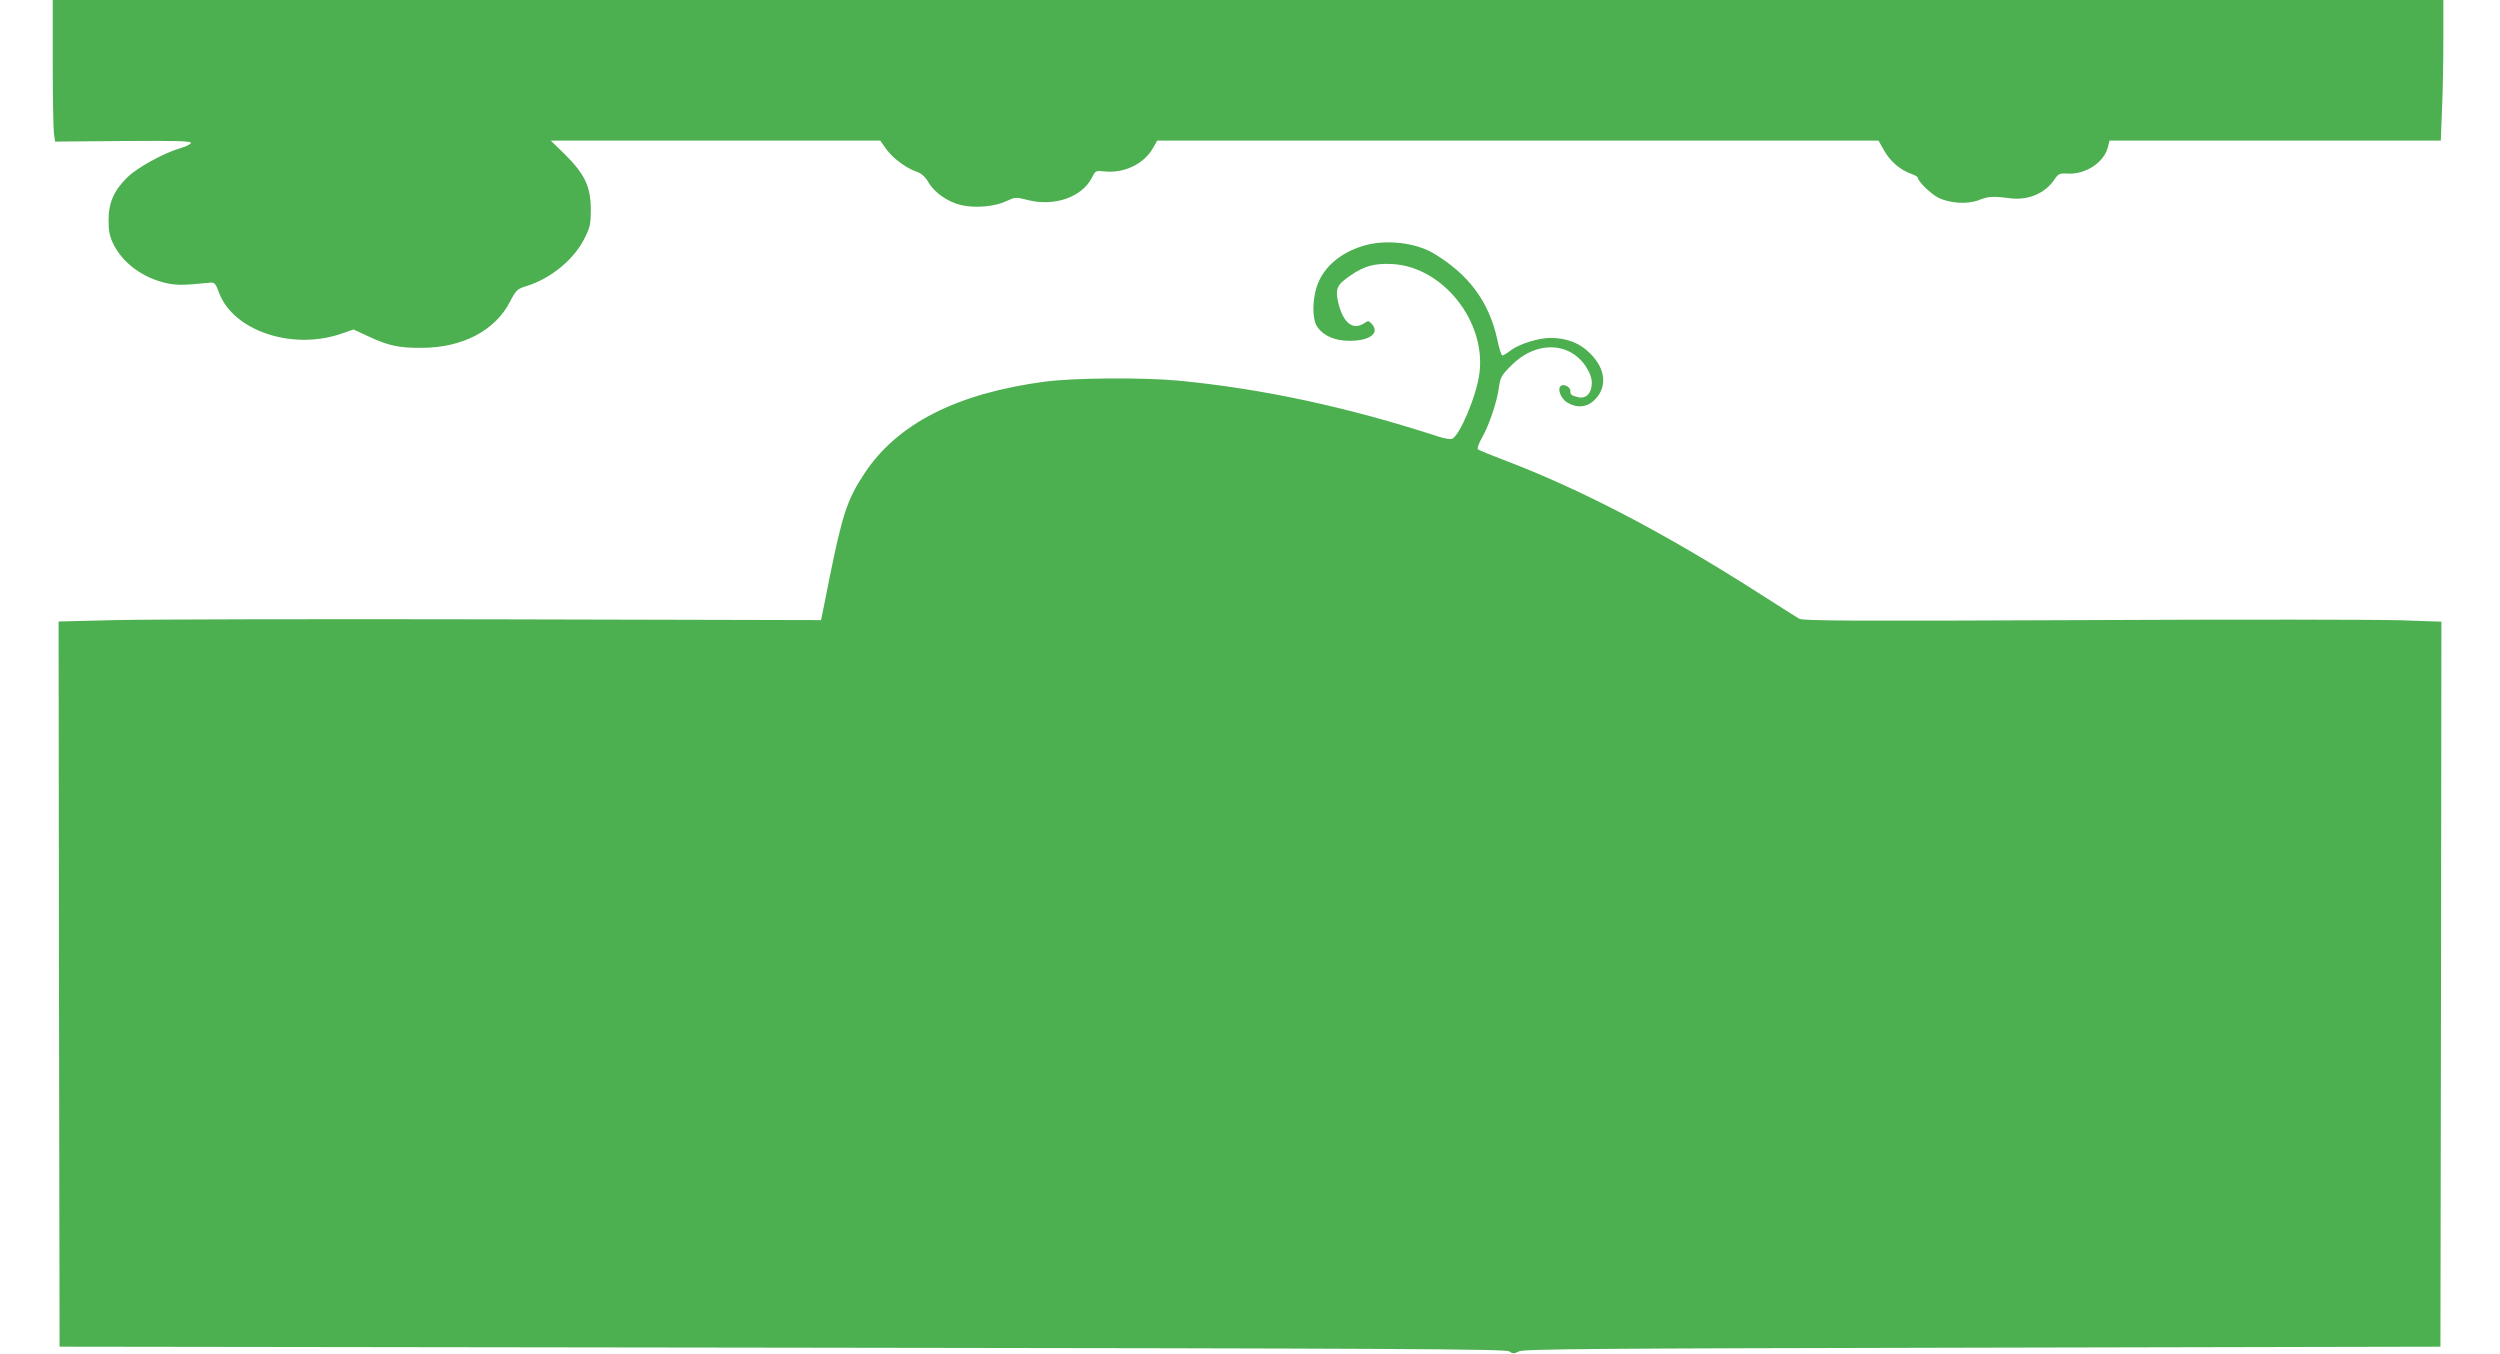 <?xml version="1.0" standalone="no"?>
<!DOCTYPE svg PUBLIC "-//W3C//DTD SVG 20010904//EN"
 "http://www.w3.org/TR/2001/REC-SVG-20010904/DTD/svg10.dtd">
<svg version="1.0" xmlns="http://www.w3.org/2000/svg"
 width="1280pt" height="693pt" viewBox="0 0 1280 693"
 preserveAspectRatio="xMidYMid meet">
<g transform="translate(0,693) scale(0.1,-0.1)"
fill="#4caf50" stroke="none">
<path d="M270 6611 c0 -175 3 -338 6 -362 l6 -44 350 3 c274 2 349 0 346 -10
-3 -7 -29 -20 -59 -28 -85 -26 -220 -100 -269 -150 -67 -66 -94 -129 -94 -215
-1 -51 5 -83 21 -117 46 -102 155 -183 281 -209 51 -10 81 -10 220 4 20 2 27
-6 44 -53 73 -193 371 -294 621 -210 l67 23 78 -36 c100 -47 156 -59 272 -58
208 1 375 88 451 236 32 61 37 66 87 81 124 39 242 137 295 244 29 58 32 74
32 150 -1 115 -31 178 -131 278 l-74 72 844 0 843 0 31 -44 c34 -47 103 -98
157 -116 23 -8 42 -25 59 -54 31 -53 99 -100 167 -116 69 -17 173 -8 231 20
46 21 48 22 114 5 134 -33 273 16 324 114 19 38 19 38 70 33 97 -9 197 39 242
118 l23 40 1847 0 1846 0 30 -53 c31 -54 82 -98 140 -118 17 -6 32 -15 32 -20
0 -18 65 -81 104 -101 57 -29 149 -35 206 -13 49 20 77 21 160 10 93 -12 180
24 228 95 21 31 26 34 71 31 89 -4 181 56 202 131 l10 38 848 0 848 0 6 158
c4 86 7 248 7 360 l0 202 -6120 0 -6120 0 0 -319z"/>
<path d="M6993 5675 c-111 -30 -197 -94 -238 -180 -36 -73 -41 -199 -9 -241
33 -45 90 -69 164 -69 104 0 156 40 114 86 -16 18 -19 18 -41 3 -58 -37 -108
5 -132 110 -15 68 -6 88 64 136 71 49 125 63 216 58 256 -15 477 -292 444
-557 -14 -115 -101 -322 -141 -338 -9 -3 -39 2 -67 11 -464 151 -898 245
-1332 287 -181 17 -536 15 -685 -5 -451 -60 -756 -215 -924 -470 -87 -131
-113 -208 -180 -541 l-42 -210 -1665 4 c-915 2 -1793 0 -1952 -4 l-287 -7 2
-1857 3 -1856 3700 -5 c3203 -4 3703 -7 3722 -19 19 -13 25 -13 50 0 24 12
355 15 2373 19 l2345 5 3 1856 2 1856 -202 7 c-112 4 -846 5 -1633 1 -1175 -5
-1434 -4 -1453 7 -12 7 -107 67 -210 133 -484 309 -908 530 -1303 680 -68 26
-128 50 -132 55 -5 4 5 32 22 61 37 66 77 186 86 259 7 48 13 60 64 110 123
124 293 122 379 -4 22 -34 32 -60 32 -87 0 -51 -29 -82 -68 -73 -38 9 -42 13
-42 34 0 20 -37 37 -50 23 -17 -17 3 -65 34 -84 50 -30 102 -25 141 14 66 66
56 159 -24 238 -51 52 -120 79 -202 79 -61 0 -161 -31 -204 -64 -18 -14 -38
-26 -43 -26 -5 0 -17 37 -26 82 -42 194 -148 336 -330 443 -89 52 -235 69
-343 40z"/>
</g>
</svg>

